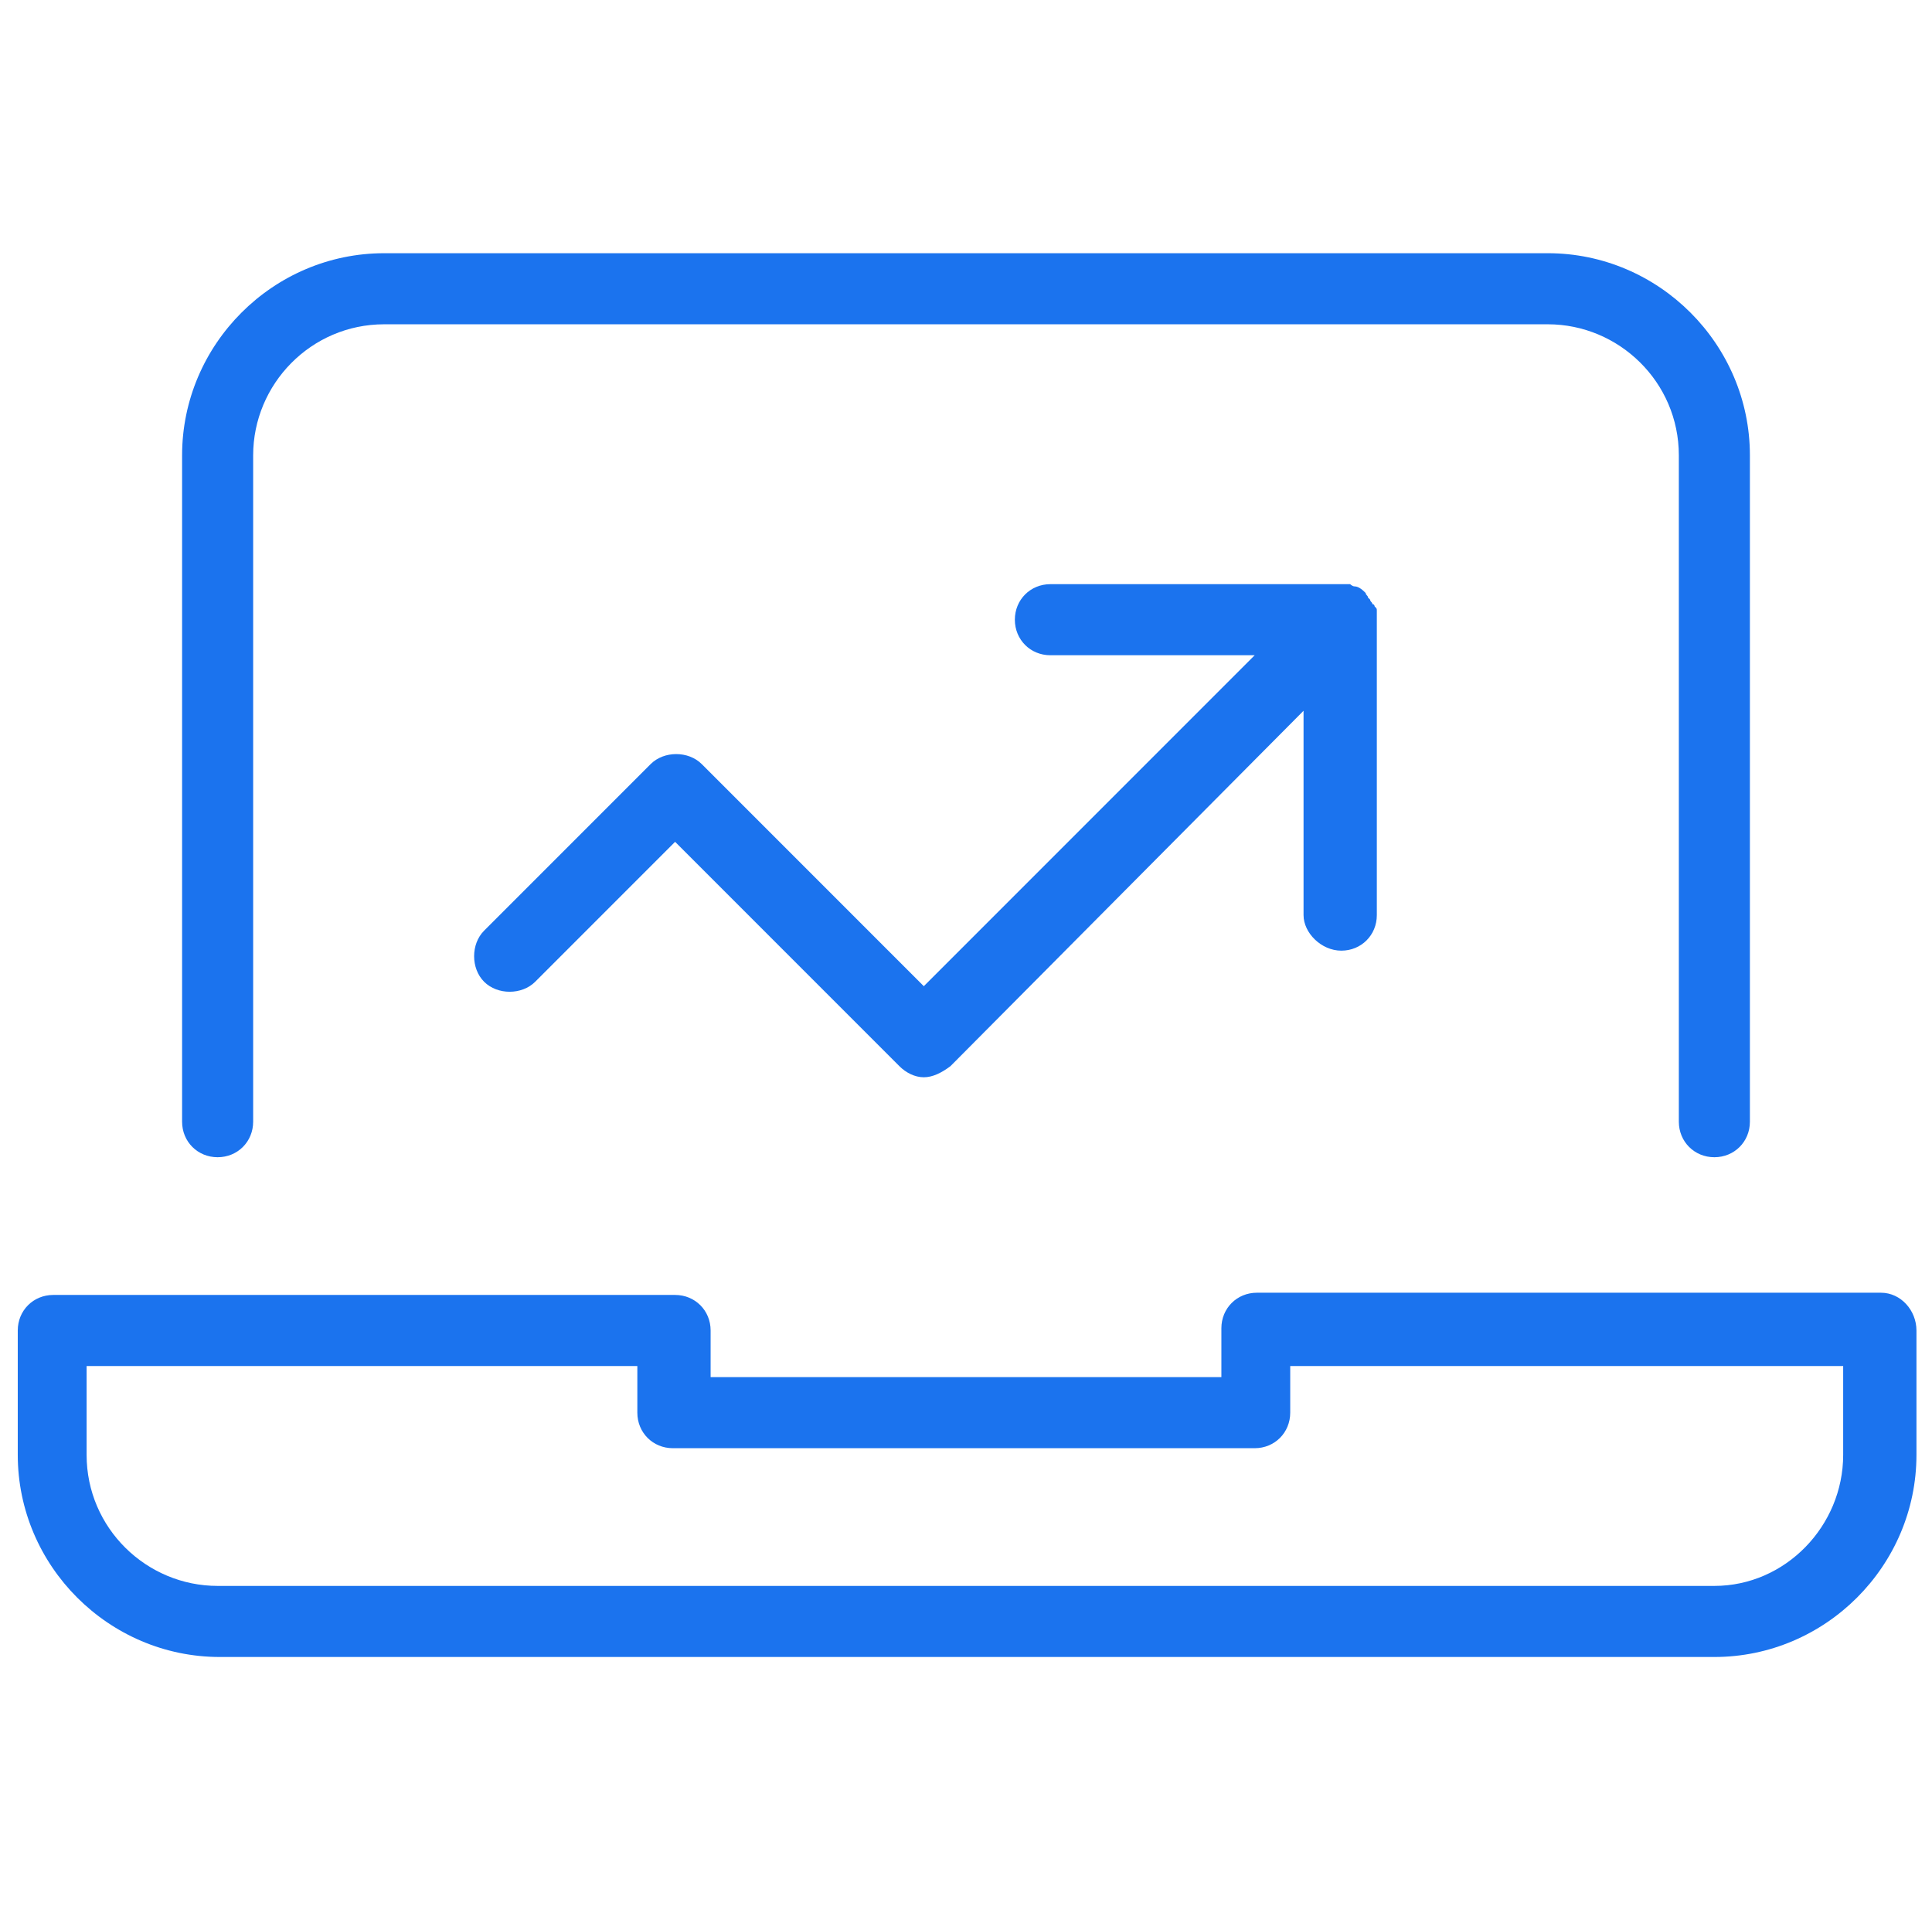 <?xml version="1.0" encoding="utf-8"?>
<!-- Generator: Adobe Illustrator 24.0.1, SVG Export Plug-In . SVG Version: 6.00 Build 0)  -->
<svg version="1.1" id="Layer_1" xmlns="http://www.w3.org/2000/svg" xmlns:xlink="http://www.w3.org/1999/xlink" x="0px" y="0px"
	 viewBox="0 0 87 86" style="enable-background:new 0 0 87 86;" xml:space="preserve">
<style type="text/css">
	.st0{fill:#1B73EE;}
</style>
<desc>Created with sketchtool.</desc>
<g>
	<path class="st0" d="M9.8,52.1c0.9,0,1.6-0.7,1.6-1.6v-30c0-3.2,2.6-5.9,5.9-5.9h52.4c3.2,0,5.9,2.6,5.9,5.9v30
		c0,0.9,0.7,1.6,1.6,1.6s1.6-0.7,1.6-1.6v-30c0-5-4.1-9.1-9.1-9.1H17.3c-5,0-9.1,4.1-9.1,9.1v30C8.2,51.4,8.9,52.1,9.8,52.1z"/>
	<path class="st0" d="M84.7,58.2H56.6c-0.9,0-1.6,0.7-1.6,1.6V62H32v-2.1c0-0.9-0.7-1.6-1.6-1.6h-28c-0.9,0-1.6,0.7-1.6,1.6v5.6
		c0,5,4.1,9.1,9.1,9.1h67.3c5,0,9.1-4.1,9.1-9.1v-5.6C86.3,59,85.6,58.2,84.7,58.2z M77.2,71.4H9.8c-3.2,0-5.9-2.6-5.9-5.9v-4h24.8
		v2.1c0,0.9,0.7,1.6,1.6,1.6h26.2c0.9,0,1.6-0.7,1.6-1.6v-2.1H83v4C83,68.7,80.4,71.4,77.2,71.4z"/>
	<path class="st0" d="M60.4,42.8c0.9,0,1.6-0.7,1.6-1.6V28c0,0,0,0,0-0.1s0-0.2,0-0.3v-0.1c0-0.1,0-0.1-0.1-0.2c0,0,0-0.1-0.1-0.1
		c0-0.1-0.1-0.1-0.1-0.2c0,0,0,0-0.1-0.1c0-0.1-0.1-0.1-0.1-0.2c-0.1-0.1-0.3-0.3-0.5-0.3l0,0c-0.1,0-0.2-0.1-0.2-0.1s0,0-0.1,0
		s-0.2,0-0.3,0l0,0H47.3c-0.9,0-1.6,0.7-1.6,1.6s0.7,1.6,1.6,1.6h9.2L41.6,44.4l-10-10c-0.6-0.6-1.7-0.6-2.3,0l-7.5,7.5
		c-0.6,0.6-0.6,1.7,0,2.3s1.7,0.6,2.3,0l6.3-6.3L40.5,48c0.3,0.3,0.7,0.5,1.1,0.5s0.8-0.2,1.2-0.5l15.9-16v9.2
		C58.7,42,59.5,42.8,60.4,42.8z"/>
</g>
</svg>
